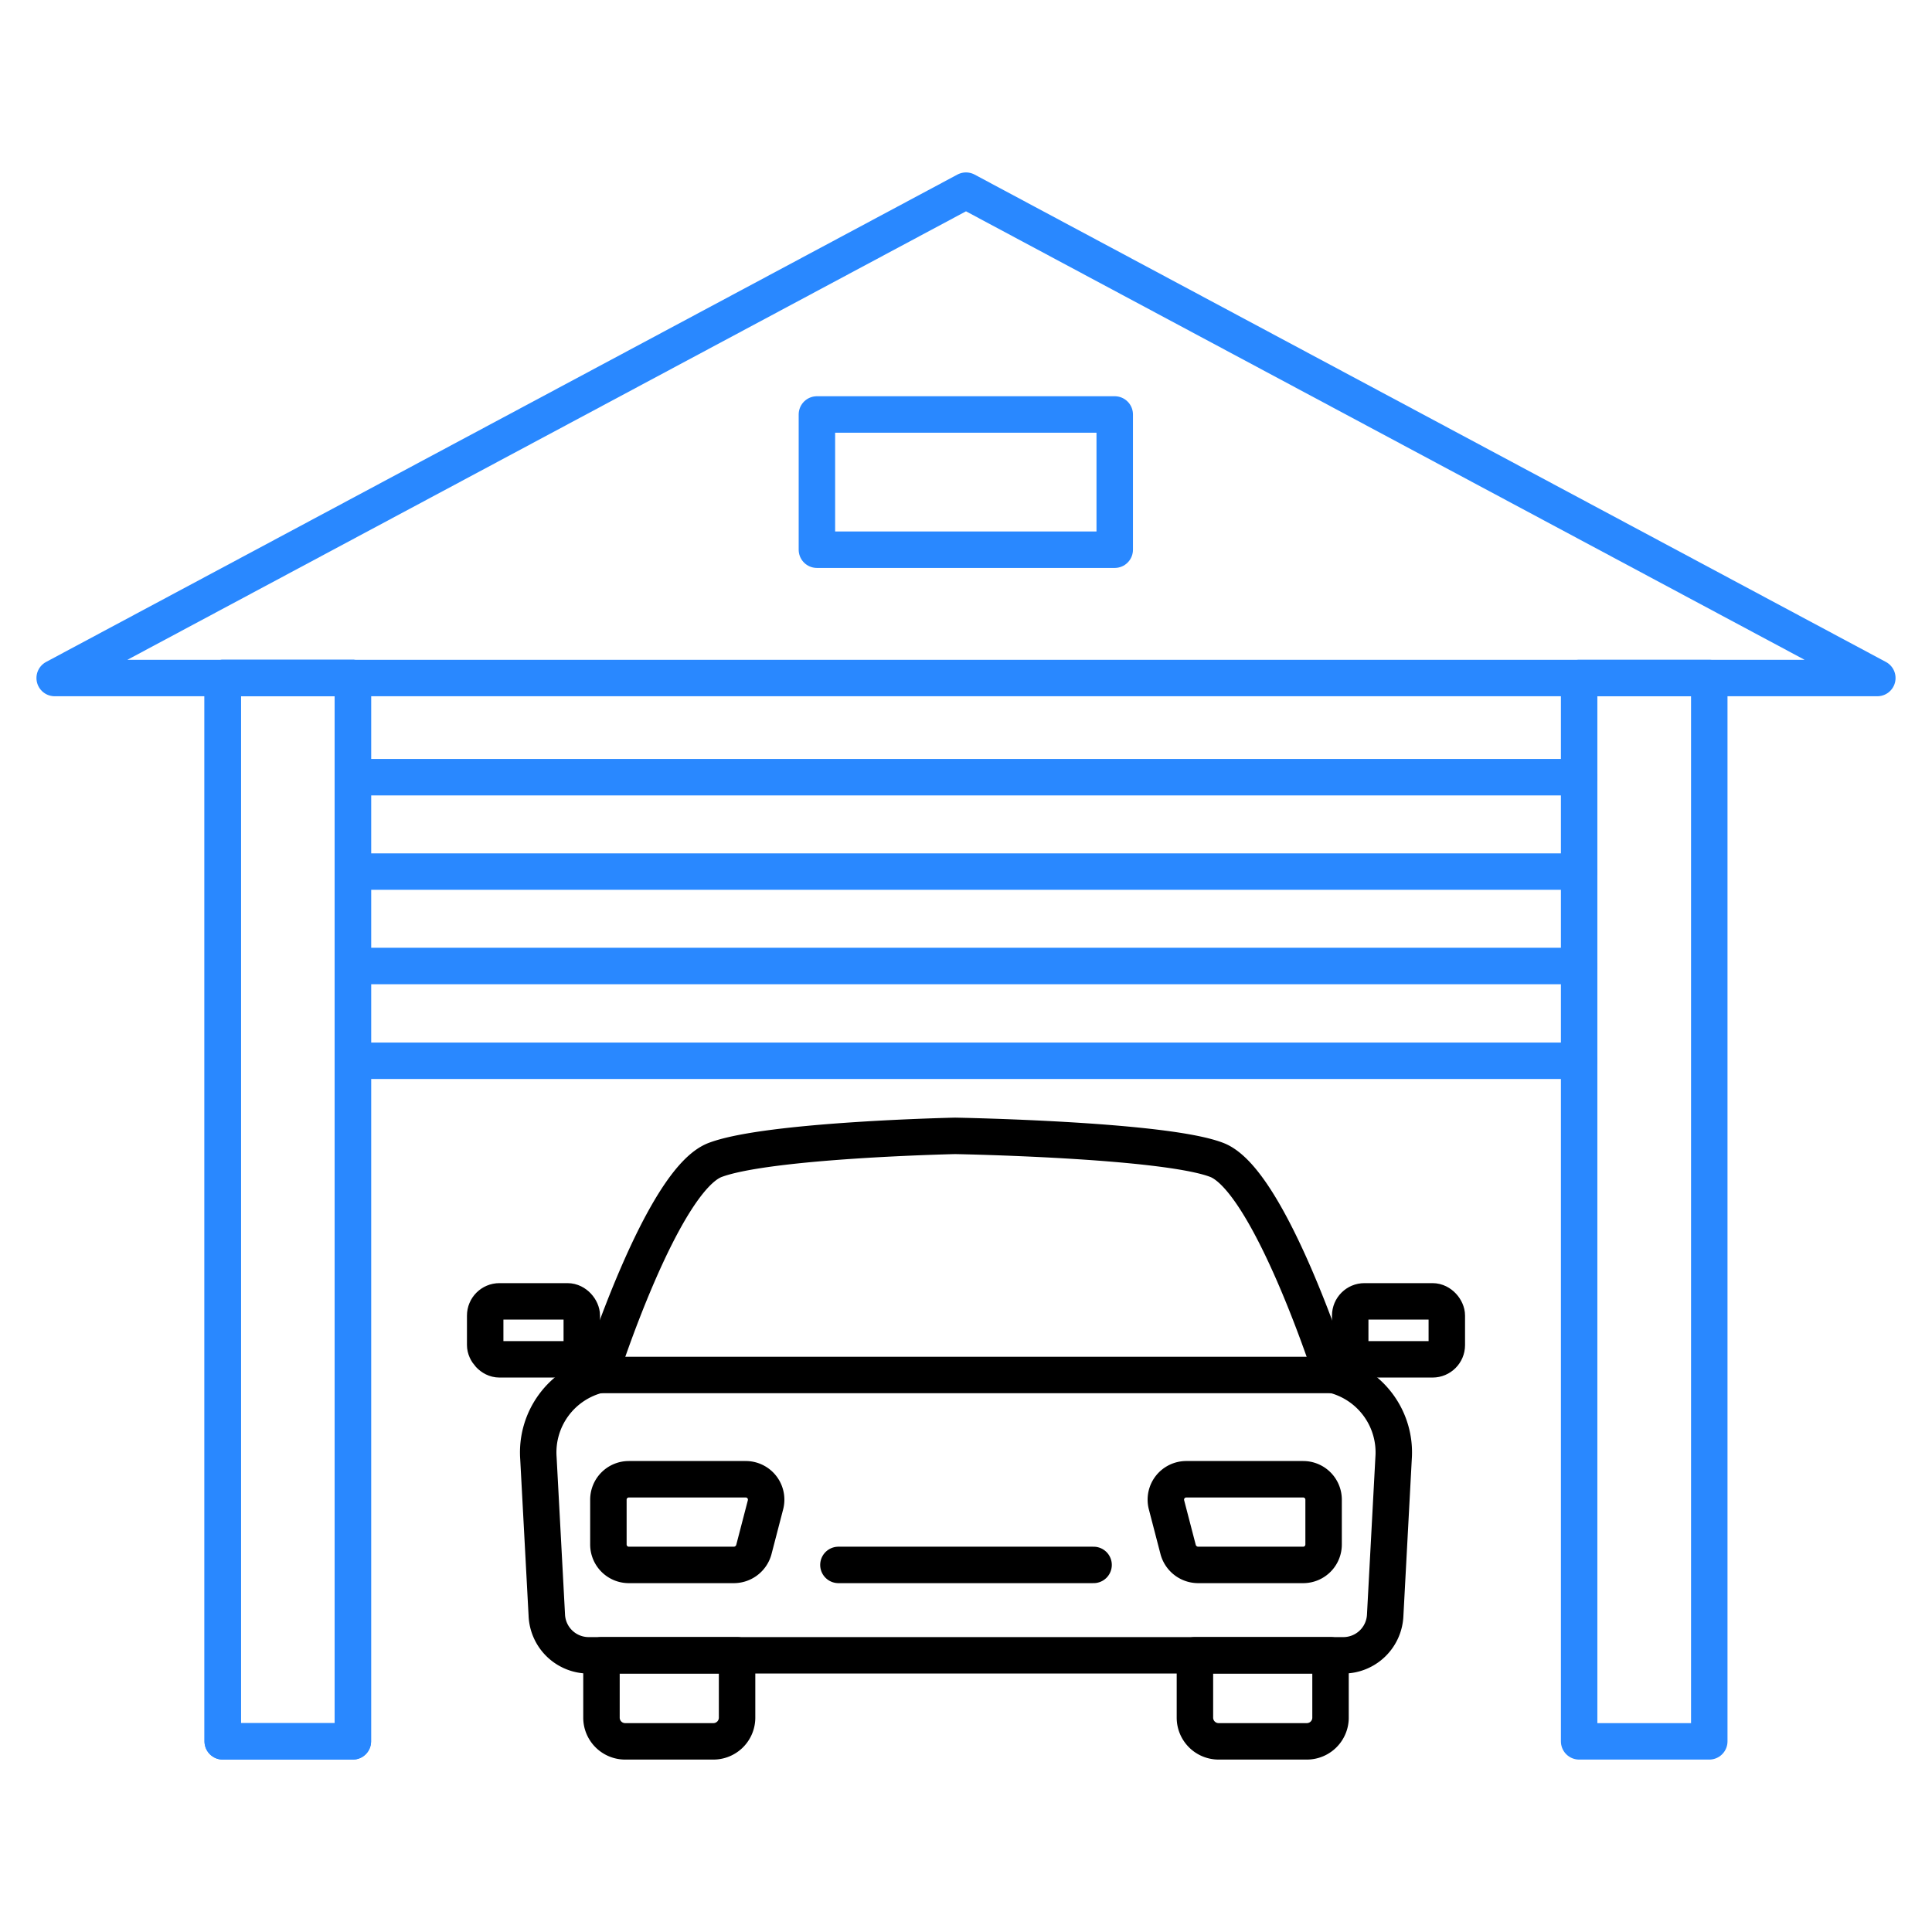 <svg id="Layer_1" data-name="Layer 1" xmlns="http://www.w3.org/2000/svg" viewBox="0 0 53 53"><defs><style>.cls-1,.cls-2{fill:none;stroke-linecap:round;stroke-linejoin:round;}.cls-1{stroke:#2988ff;}.cls-2{stroke:#000;}</style></defs><line class="cls-1" x1="9.68" y1="21.32" x2="43.32" y2="21.32"/><line class="cls-1" x1="9.68" y1="23.91" x2="43.32" y2="23.91"/><line class="cls-1" x1="9.68" y1="26.5" x2="43.32" y2="26.5"/><line class="cls-1" x1="9.68" y1="29.1" x2="43.32" y2="29.1"/><rect class="cls-1" x="6.11" y="18.6" width="3.57" height="29.17"/><rect class="cls-1" x="6.11" y="18.6" width="3.57" height="29.17"/><rect class="cls-1" x="43.32" y="18.6" width="3.57" height="29.17"/><polygon class="cls-1" points="26.5 5.23 1.5 18.6 51.5 18.6 26.5 5.23"/><rect class="cls-1" x="22.41" y="11.37" width="8.17" height="3.71"/><path class="cls-2" d="M36.86,45.41A1.15,1.15,0,0,0,38,44.3L38.23,40a2.19,2.19,0,0,0-1.69-2.29s-1.71-5.33-3.16-5.89-7.18-.66-7.18-.66-5.12.11-6.58.66-3.16,5.89-3.16,5.89A2.19,2.19,0,0,0,14.77,40L15,44.3a1.15,1.15,0,0,0,1.15,1.11Z"/><line class="cls-2" x1="16.5" y1="37.58" x2="15.81" y2="37.21"/><rect class="cls-2" x="13.31" y="35.7" width="2.65" height="1.59" rx="0.39"/><line class="cls-2" x1="37.2" y1="37.21" x2="36.5" y2="37.58"/><rect class="cls-2" x="37.04" y="35.7" width="2.65" height="1.59" rx="0.39"/><line class="cls-2" x1="16.46" y1="37.72" x2="36.54" y2="37.72"/><path class="cls-2" d="M21,41.28l-.32,1.23a.57.57,0,0,1-.55.42H17.25a.56.56,0,0,1-.56-.56V41.14a.56.56,0,0,1,.56-.56h3.2A.56.56,0,0,1,21,41.28Z"/><path class="cls-2" d="M32,41.28l.32,1.23a.57.57,0,0,0,.55.42h2.88a.56.56,0,0,0,.56-.56V41.14a.56.56,0,0,0-.56-.56h-3.2A.56.56,0,0,0,32,41.28Z"/><line class="cls-2" x1="23" y1="42.93" x2="30" y2="42.93"/><path class="cls-2" d="M16.5,45.41v1.72a.65.65,0,0,0,.65.64h2.42a.65.65,0,0,0,.65-.64V45.41Z"/><path class="cls-2" d="M32.78,45.41v1.72a.65.65,0,0,0,.65.64h2.42a.65.65,0,0,0,.65-.64V45.41Z"/></svg>